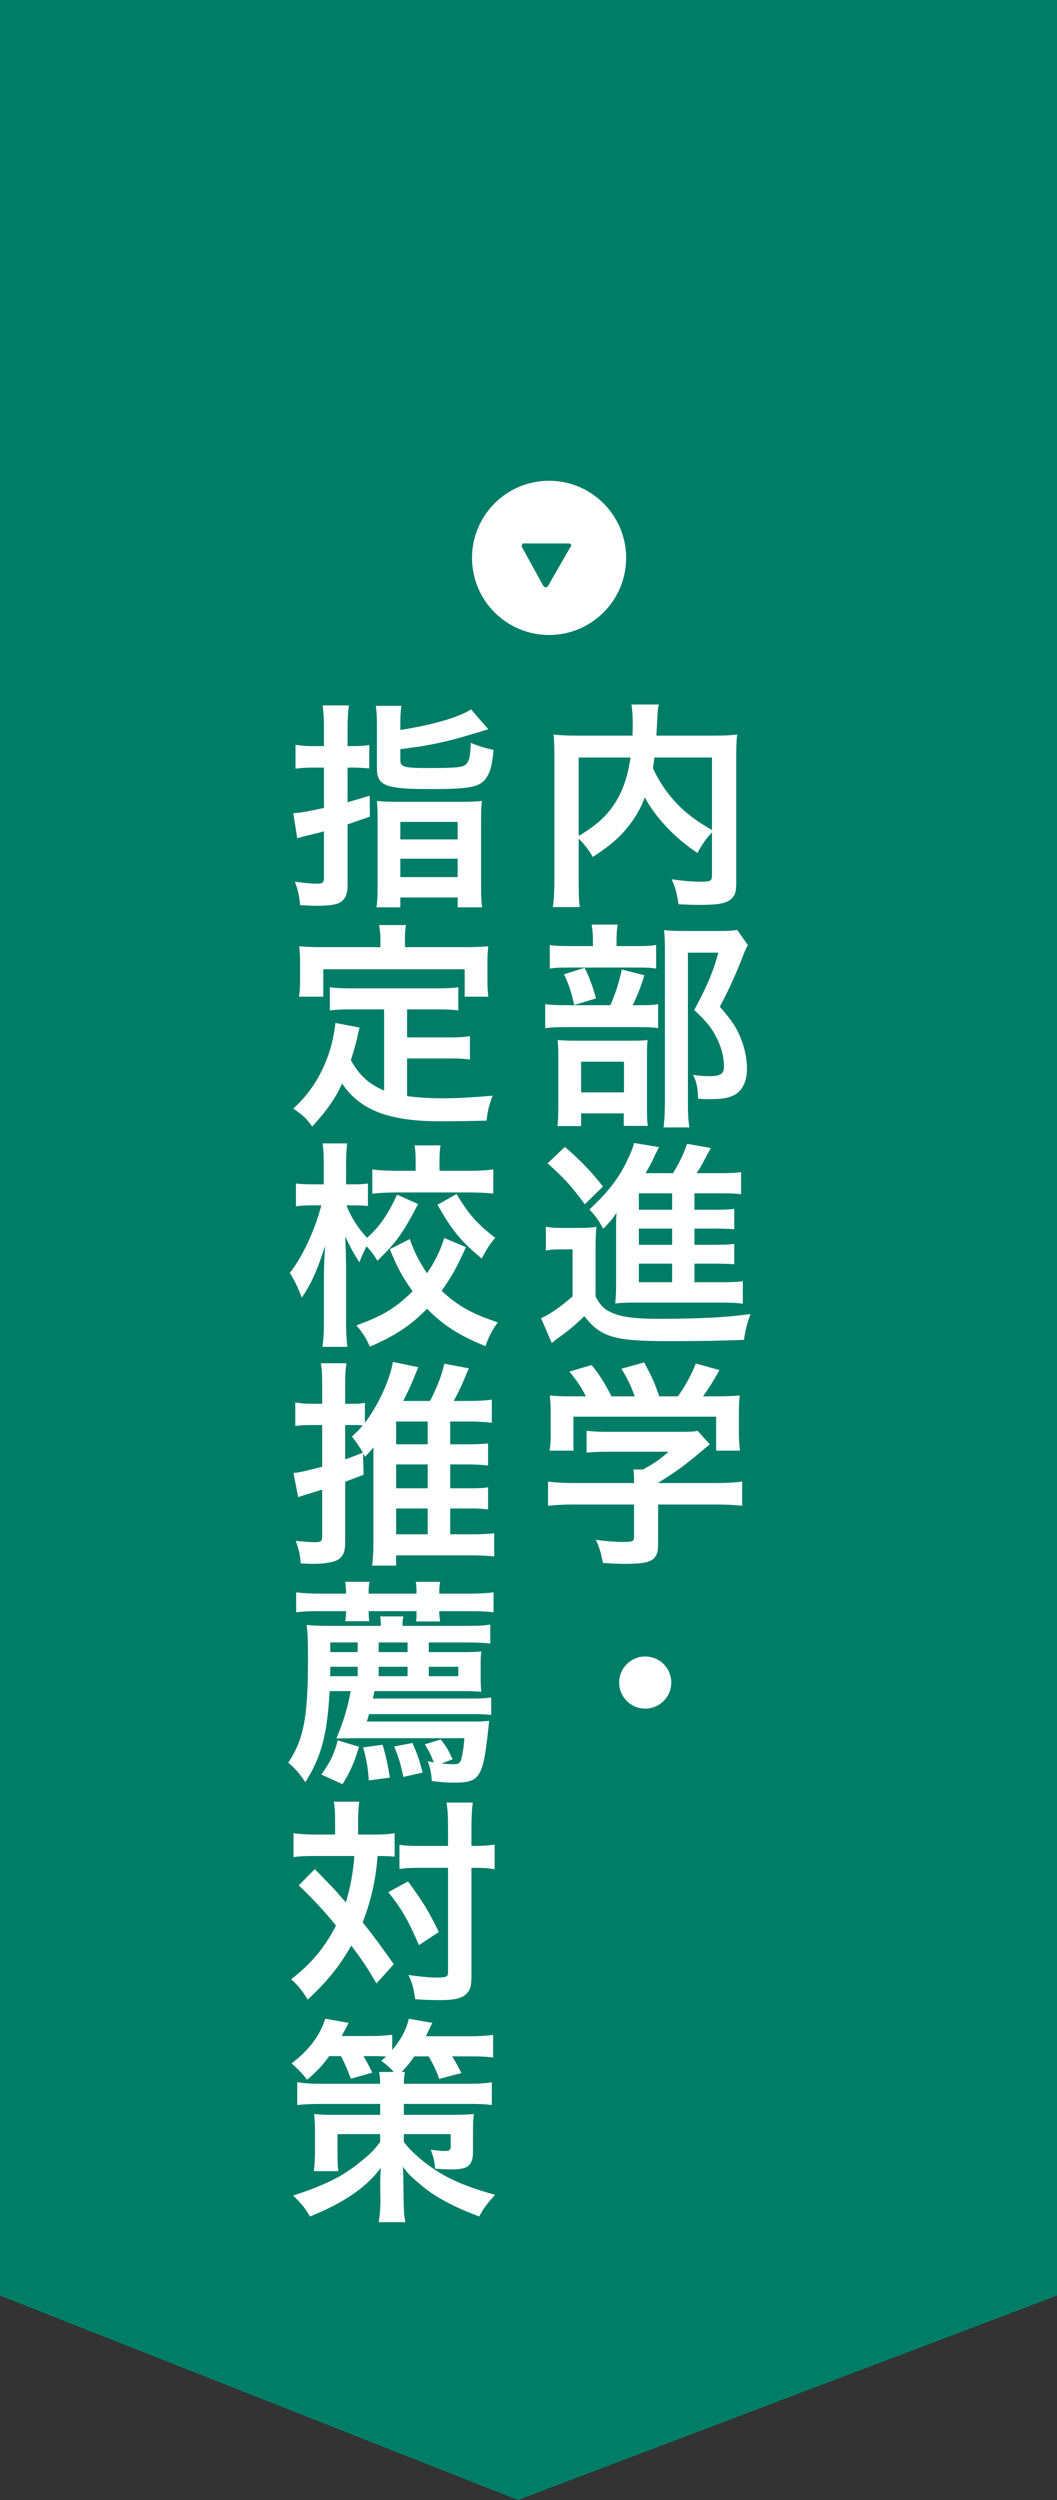 <svg width="66" height="156" viewBox="0 0 66 156" fill="none" xmlns="http://www.w3.org/2000/svg">
<rect x="0" y="0" width="66" height="156" fill="#333333" stroke="none"/>
<path d="M66 0L66 143.244L32.34 156L1.37787e-06 143.244L7.63925e-06 -2.88495e-06L66 0Z" fill="#007D67"/>
<path d="M34.284 39.623C36.941 39.623 39.096 37.469 39.096 34.812C39.096 32.154 36.941 30 34.284 30C31.627 30 29.473 32.154 29.473 34.812C29.473 37.469 31.627 39.623 34.284 39.623Z" fill="white"/>
<path d="M32.6 34.15C32.54 34.029 32.6 33.909 32.721 33.909H35.487C35.668 33.909 35.728 34.029 35.607 34.15L34.224 36.556C34.164 36.676 33.983 36.676 33.923 36.556L32.6 34.15Z" fill="#007D67"/>
<path d="M40.288 103.364C41.19 103.364 41.914 104.088 41.914 104.99C41.914 105.892 41.19 106.616 40.288 106.616C39.386 106.616 38.662 105.892 38.662 104.99C38.662 104.088 39.386 103.364 40.288 103.364Z" fill="white"/>
<path d="M39.591 93.88H35.888C35.177 93.88 34.644 93.908 34.221 93.962V92.445C34.685 92.514 35.232 92.541 35.874 92.541H39.591V92.445C39.591 92.172 39.577 91.926 39.55 91.694H40.138C40.725 91.393 41.176 91.093 41.75 90.587H37.992C37.432 90.587 37.063 90.601 36.626 90.642V89.275C37.036 89.33 37.418 89.344 38.006 89.344H42.529C43.062 89.344 43.322 89.33 43.568 89.289L44.319 90.123C44.087 90.314 44.087 90.314 43.827 90.532C42.857 91.366 42.16 91.872 41.094 92.528V92.541H44.661C45.33 92.541 45.932 92.514 46.342 92.445V93.962C45.945 93.908 45.358 93.88 44.647 93.88H41.094V96.272C41.094 96.75 41.053 96.941 40.917 97.133C40.684 97.474 40.22 97.584 38.99 97.584C38.812 97.584 38.361 97.57 37.651 97.529C37.5 96.805 37.432 96.572 37.2 96.08C37.856 96.176 38.471 96.217 38.894 96.217C39.495 96.217 39.591 96.176 39.591 95.903V93.88ZM35.943 87.13H36.585C36.27 86.528 36.093 86.255 35.56 85.586L36.94 85.176C37.418 85.763 37.733 86.255 38.184 87.13H39.632C39.4 86.488 39.181 86.009 38.798 85.408L40.22 85.012C40.78 86.064 40.862 86.255 41.163 87.13H42.324C42.734 86.583 43.212 85.722 43.445 85.08L44.92 85.49C44.606 86.078 44.21 86.706 43.896 87.13H44.511C45.44 87.13 45.699 87.116 46.191 87.075C46.15 87.417 46.137 87.69 46.137 88.209V89.48C46.137 89.849 46.164 90.191 46.205 90.519H44.715V88.401H35.806V90.519H34.316C34.371 90.204 34.385 89.89 34.385 89.466V88.209C34.385 87.717 34.371 87.43 34.33 87.075C34.945 87.13 35.027 87.13 35.943 87.13Z" fill="white"/>
<path d="M43.362 78.849V80.01H45.002C45.672 80.01 46.041 79.997 46.382 79.942V81.35C46.014 81.295 45.603 81.281 45.016 81.281H39.659C39.044 81.281 38.798 81.295 38.416 81.336C38.457 80.912 38.47 80.639 38.47 79.956V76.485C38.47 76.198 38.47 76.007 38.498 75.678C38.224 76.088 38.033 76.307 37.664 76.676C37.35 76.088 37.172 75.856 36.803 75.474C38.129 74.23 38.798 73.314 39.386 71.921C39.481 71.702 39.55 71.524 39.591 71.319L41.149 71.579C40.93 72.003 40.93 72.003 40.725 72.454C40.711 72.481 40.575 72.74 40.315 73.205H42.023C42.447 72.508 42.679 72.03 42.898 71.374L44.387 71.634C44.292 71.798 44.251 71.88 44.059 72.235C43.882 72.576 43.745 72.836 43.499 73.205H44.92C45.508 73.205 45.904 73.192 46.273 73.137V74.517C45.945 74.476 45.617 74.462 45.112 74.462H43.362V75.487H44.469C45.248 75.487 45.494 75.474 45.849 75.433V76.703C45.467 76.676 45.221 76.662 44.469 76.662H43.362V77.674H44.469C45.248 77.674 45.494 77.66 45.849 77.619V78.89C45.467 78.862 45.221 78.849 44.469 78.849H43.362ZM41.969 78.849H39.892V80.01H41.969V78.849ZM41.969 77.674V76.662H39.892V77.674H41.969ZM41.969 75.487V74.462H39.892V75.487H41.969ZM34.193 72.59L35.273 71.565C36.257 72.412 36.995 73.192 37.65 74.039L36.516 75.146C35.683 74.011 35.232 73.519 34.193 72.59ZM34.084 78.029V76.553C34.439 76.608 34.658 76.621 35.177 76.621H36.202C36.612 76.621 36.913 76.608 37.24 76.553C37.2 76.963 37.186 77.318 37.186 78.043V80.899C37.486 81.459 37.719 81.691 38.17 81.896C38.785 82.183 39.618 82.292 41.176 82.292C43.718 82.292 45.467 82.197 46.861 81.992C46.615 82.689 46.56 82.921 46.451 83.604C45.235 83.659 43.458 83.686 41.846 83.686C39.809 83.686 38.867 83.604 38.183 83.386C37.486 83.167 36.995 82.798 36.489 82.128C35.888 82.702 35.614 82.935 34.904 83.454C34.767 83.55 34.589 83.686 34.453 83.809L33.783 82.251C34.303 82.033 34.917 81.609 35.751 80.899V77.961H34.999C34.617 77.961 34.412 77.974 34.084 78.029Z" fill="white"/>
<path d="M38.497 59.035H39.727C40.342 59.035 40.643 59.021 40.971 58.966V60.442C40.684 60.387 40.41 60.374 39.823 60.374H35.45C34.944 60.374 34.63 60.387 34.329 60.442V58.966C34.644 59.021 34.958 59.035 35.628 59.035H37.022V58.652C37.022 58.269 36.994 57.969 36.94 57.695H38.566C38.525 57.969 38.497 58.256 38.497 58.652V59.035ZM39.508 62.724H39.919C40.506 62.724 40.834 62.71 41.094 62.656V64.159C40.793 64.104 40.438 64.091 39.987 64.091H35.409C34.739 64.091 34.439 64.104 34.042 64.159V62.656C34.411 62.71 34.726 62.724 35.423 62.724H38.115C38.443 61.959 38.648 61.33 38.825 60.497L40.233 60.852C40.041 61.508 39.809 62.096 39.508 62.724ZM35.218 60.797L36.502 60.387C36.816 61.016 37.008 61.535 37.213 62.3L35.86 62.71C35.669 61.891 35.518 61.426 35.218 60.797ZM36.284 69.475V70.267H34.808C34.849 69.885 34.862 69.557 34.862 68.983V66.017C34.862 65.457 34.849 65.211 34.821 64.897C35.136 64.924 35.409 64.938 35.915 64.938H39.44C40.001 64.938 40.233 64.924 40.438 64.897C40.41 65.143 40.397 65.32 40.397 65.908V69.229C40.397 69.707 40.41 69.953 40.451 70.254H38.948V69.475H36.284ZM36.284 66.25V68.163H38.962V66.25H36.284ZM46.027 58.023L46.696 58.966C46.601 59.144 46.546 59.253 46.423 59.567C45.958 60.784 45.521 61.727 44.947 62.82C45.699 63.681 45.999 64.132 46.259 64.801C46.505 65.389 46.642 66.086 46.642 66.701C46.642 67.561 46.286 68.19 45.672 68.409C45.33 68.545 44.947 68.586 44.278 68.586C44.045 68.586 43.922 68.586 43.594 68.559C43.567 67.849 43.499 67.52 43.28 67.07C43.635 67.124 43.909 67.152 44.305 67.152C44.988 67.152 45.207 67.001 45.207 66.564C45.207 65.99 45.057 65.389 44.77 64.801C44.455 64.173 44.155 63.776 43.348 63.025C44.141 61.562 44.551 60.592 44.852 59.444H42.952V68.75C42.952 69.488 42.98 69.953 43.048 70.349H41.435C41.49 69.912 41.517 69.379 41.517 68.791V59.185C41.517 58.788 41.504 58.406 41.463 58.037C41.832 58.078 42.132 58.092 42.583 58.092H44.947C45.48 58.092 45.767 58.078 46.027 58.023Z" fill="white"/>
<path d="M44.456 54.58V51.942C44.114 52.298 43.827 52.694 43.554 53.227C42.133 52.284 40.957 51.04 40.26 49.756C40.069 50.261 39.878 50.644 39.604 51.054C38.962 52.024 38.238 52.694 37.008 53.473C36.817 53.104 36.516 52.721 36.133 52.325V54.976C36.133 55.823 36.147 56.233 36.202 56.602H34.521C34.589 56.138 34.617 55.605 34.617 54.949V47.16C34.617 46.599 34.603 46.217 34.562 45.834C35.054 45.889 35.437 45.902 36.147 45.902H39.495C39.509 45.588 39.509 45.397 39.509 45.164C39.509 44.618 39.481 44.317 39.427 43.962H41.135C41.08 44.208 41.067 44.331 41.053 44.645C41.039 44.837 41.039 44.837 41.012 45.397C40.998 45.684 40.998 45.684 40.985 45.902H44.469C45.221 45.902 45.562 45.889 46.027 45.834C45.986 46.203 45.972 46.586 45.972 47.16V54.99C45.972 55.564 45.931 55.769 45.767 55.974C45.467 56.356 44.975 56.465 43.69 56.465C43.321 56.465 42.911 56.452 42.365 56.425C42.269 55.741 42.173 55.4 41.941 54.867C42.624 54.962 43.185 55.017 43.718 55.017C44.387 55.017 44.456 54.976 44.456 54.58ZM44.456 47.269H40.862C40.821 47.611 40.807 47.679 40.766 47.925C41.149 48.772 41.695 49.565 42.31 50.193C42.898 50.794 43.526 51.259 44.456 51.792V47.269ZM36.133 47.269V52.161C37.24 51.505 37.869 50.931 38.402 50.111C38.894 49.346 39.194 48.458 39.372 47.269H36.133Z" fill="white"/>
<path d="M21.293 128.303H20.555C20.105 128.918 19.777 129.26 19.175 129.779C18.888 129.396 18.601 129.096 18.205 128.754C19.257 127.975 20.009 126.978 20.309 125.966L21.772 126.226C21.717 126.322 21.58 126.595 21.334 127.046H23.166C23.698 127.046 24.108 127.019 24.491 126.964V127.92C25.038 127.264 25.352 126.691 25.53 125.966L26.992 126.226C26.718 126.8 26.718 126.8 26.595 127.06H29.288C29.902 127.06 30.367 127.032 30.791 126.978V128.385C30.367 128.33 29.971 128.317 29.356 128.317H28.235C28.44 128.645 28.618 128.973 28.809 129.355L27.429 129.724C27.251 129.219 27.087 128.891 26.773 128.317H25.871C25.571 128.74 25.366 129 25.079 129.287H25.284C25.243 129.519 25.229 129.629 25.215 130.025H29.247C29.943 130.025 30.299 129.998 30.709 129.929V131.35C30.299 131.296 29.916 131.282 29.247 131.282H25.215V131.965H28.317C29 131.952 29.424 131.938 29.588 131.911C29.547 132.211 29.533 132.567 29.533 133.045V134.329C29.533 134.78 29.397 135.081 29.137 135.218C28.946 135.327 28.631 135.368 28.126 135.368C27.88 135.368 27.552 135.354 27.169 135.327C27.142 134.903 27.087 134.657 26.896 134.138C27.169 134.179 27.552 134.22 27.757 134.22C28.044 134.22 28.14 134.165 28.14 133.96V133.168H25.215V133.66C25.844 134.466 26.855 135.272 27.907 135.833C28.7 136.256 29.711 136.625 30.914 136.953C30.422 137.5 30.135 137.869 29.93 138.306C28.946 137.951 27.948 137.486 27.265 137.049C26.828 136.789 26.514 136.543 26.021 136.119C25.612 135.764 25.475 135.628 25.161 135.204C25.174 135.655 25.188 135.833 25.188 136.201L25.202 137.24C25.215 138.033 25.229 138.21 25.311 138.661H23.644C23.712 138.251 23.753 137.841 23.753 137.377C23.753 137.322 23.753 137.281 23.753 137.226L23.739 136.229C23.739 136.051 23.753 135.628 23.78 135.272C23.22 136.01 22.564 136.598 21.649 137.172C20.965 137.595 20.145 137.992 19.353 138.306C18.998 137.718 18.888 137.582 18.301 136.994C19.271 136.707 20.378 136.256 21.17 135.819C21.69 135.518 22.209 135.163 22.742 134.698C23.193 134.329 23.37 134.138 23.739 133.66V133.168H21.075V134.37C21.075 134.89 21.088 135.218 21.129 135.477H19.599C19.64 135.122 19.667 134.739 19.667 134.22V133.017C19.667 132.594 19.654 132.252 19.613 131.911C19.941 131.952 20.337 131.965 20.801 131.965H23.739V131.282H20.009C19.449 131.282 18.984 131.309 18.56 131.35V129.929C18.998 129.998 19.394 130.025 20.009 130.025H23.739C23.726 129.656 23.712 129.519 23.671 129.287H24.587C24.341 129.014 24.136 128.836 23.808 128.59C23.958 128.467 23.999 128.426 24.108 128.33C23.835 128.303 23.685 128.303 23.494 128.303H22.701C22.933 128.699 23.015 128.863 23.247 129.328L21.908 129.711C21.662 129.068 21.539 128.768 21.293 128.303Z" fill="white"/>
<path d="M20.924 114.474V113.708C20.924 113.093 20.911 112.793 20.842 112.424H22.428C22.387 112.793 22.359 113.162 22.359 113.708V114.474H23.329C23.903 114.474 24.231 114.46 24.641 114.392V115.854C24.313 115.826 24.136 115.813 23.575 115.813C23.48 117.234 23.166 118.614 22.646 119.953C23.507 121.047 23.616 121.197 24.587 122.563L23.507 123.766C22.933 122.782 22.728 122.468 21.936 121.402C21.17 122.727 20.474 123.588 19.216 124.777C18.847 124.176 18.629 123.916 18.178 123.506C19.435 122.536 20.241 121.566 20.979 120.158C20.351 119.366 19.599 118.546 18.656 117.644L19.654 116.633C19.927 116.906 19.927 116.906 20.733 117.74C20.842 117.849 21.075 118.109 21.594 118.71C21.867 117.822 22.059 116.797 22.127 115.813H19.599C19.093 115.813 18.711 115.826 18.328 115.881V114.392C18.738 114.446 19.148 114.474 19.681 114.474H20.924ZM27.976 116.551H26.24C25.652 116.551 25.325 116.564 24.942 116.619V115.116C25.311 115.171 25.639 115.184 26.24 115.184H27.976V114.105C27.976 113.298 27.948 112.861 27.88 112.478H29.52C29.465 112.902 29.438 113.367 29.438 114.105V115.184H29.602C30.176 115.184 30.545 115.157 30.886 115.102V116.633C30.777 116.619 30.777 116.619 30.572 116.592C30.435 116.564 29.984 116.551 29.615 116.551H29.438V123.151C29.438 123.862 29.397 124.094 29.192 124.34C28.932 124.668 28.44 124.804 27.538 124.804C26.978 124.804 26.472 124.791 25.926 124.75C25.83 124.066 25.735 123.725 25.502 123.233C25.994 123.315 26.814 123.397 27.156 123.397C27.894 123.397 27.976 123.356 27.976 123.069V116.551ZM24.245 118.068L25.475 117.398C26.39 118.641 26.773 119.27 27.402 120.555L26.158 121.374C25.516 119.871 25.065 119.079 24.245 118.068Z" fill="white"/>
<path d="M21.895 105.523H20.583C20.432 108.256 20.063 109.623 19.066 111.208C18.683 110.634 18.41 110.333 18 109.991C18.97 108.516 19.23 107.149 19.23 103.542C19.23 102.435 19.216 101.929 19.148 101.396C19.572 101.437 19.872 101.451 20.61 101.451H23.78C23.78 101.177 23.767 101.109 23.739 100.863H25.188C25.147 101.055 25.133 101.191 25.133 101.451H29.233C29.848 101.451 30.217 101.437 30.613 101.369V102.558C30.189 102.503 29.766 102.489 29.219 102.489H26.773V103.091H29.028C29.41 103.091 29.711 103.077 30.053 103.05C30.025 103.282 30.012 103.46 30.012 103.815V104.73C30.012 105.045 30.025 105.277 30.053 105.564C29.67 105.537 29.356 105.523 29.096 105.523H23.384C23.343 105.714 23.329 105.783 23.288 105.988H29.451C29.998 105.988 30.312 105.974 30.668 105.919V107.012C30.367 106.971 29.971 106.958 29.438 106.958H23.042C22.988 107.149 22.974 107.217 22.906 107.422H29.547C29.957 107.422 30.271 107.409 30.545 107.381C30.531 107.504 30.531 107.504 30.49 107.887C30.34 109.254 30.23 109.95 30.066 110.36C29.793 111.057 29.451 111.235 28.386 111.235C27.88 111.235 27.77 111.221 26.964 111.139C26.923 110.593 26.855 110.265 26.705 109.896C26.882 109.937 26.937 109.95 27.087 109.978C26.91 109.513 26.8 109.281 26.527 108.844L27.525 108.543C27.88 109.008 27.976 109.172 28.262 109.773L27.566 110.046C27.88 110.073 28.153 110.087 28.317 110.087C28.631 110.087 28.741 110.005 28.809 109.746C28.891 109.445 28.946 109.076 29 108.461H22.387C21.293 108.475 21.293 108.475 21.006 108.475C21.471 107.368 21.731 106.466 21.895 105.523ZM20.61 104.594H22.332V104.006H20.624C20.624 104.443 20.624 104.443 20.61 104.594ZM20.624 103.091H22.332V102.489H20.624V103.091ZM23.644 104.594H25.448V104.006H23.644V104.594ZM23.644 103.091H25.448V102.489H23.644V103.091ZM26.773 104.594H28.618V104.006H26.773V104.594ZM19.995 99.442H21.608C21.608 99.114 21.594 98.991 21.553 98.704H23.07C23.029 98.964 23.015 99.1 23.015 99.442H26.008C26.008 99.141 25.994 98.95 25.967 98.704H27.484C27.443 98.95 27.429 99.046 27.429 99.442H29.287C29.916 99.442 30.353 99.415 30.818 99.36V100.604C30.367 100.549 29.957 100.535 29.287 100.535H27.429C27.429 100.795 27.443 100.959 27.484 101.177H25.98C26.008 100.959 26.008 100.891 26.008 100.535H23.015C23.029 100.945 23.029 100.973 23.056 101.164H21.553C21.594 100.932 21.608 100.781 21.608 100.535H19.995C19.312 100.535 18.929 100.549 18.492 100.604V99.36C18.929 99.415 19.366 99.442 19.995 99.442ZM21.088 108.598L22.414 108.994C22.154 109.909 21.867 110.565 21.389 111.331L20.063 110.729C20.596 110.005 20.87 109.445 21.088 108.598ZM22.674 109.035L23.89 108.871C24.095 109.554 24.218 110.128 24.341 110.921L23.029 111.098C22.974 110.292 22.878 109.759 22.674 109.035ZM24.614 108.98L25.748 108.762C26.049 109.431 26.185 109.8 26.39 110.606L25.188 110.88C24.997 110.005 24.901 109.677 24.614 108.98Z" fill="white"/>
<path d="M28.112 94.126V95.739H29.397C30.107 95.739 30.558 95.712 30.859 95.671V97.119C30.449 97.078 29.971 97.051 29.342 97.051H24.737V97.693H23.234C23.289 97.297 23.316 96.873 23.316 96.258V90.819C23.316 90.573 23.316 90.505 23.33 90.314C23.152 90.519 23.056 90.628 22.797 90.901C22.728 90.792 22.728 90.792 22.674 90.696L22.701 92.022C22.141 92.24 22.141 92.24 21.553 92.459V96.244C21.553 96.955 21.362 97.269 20.843 97.433C20.515 97.529 20.05 97.584 19.544 97.584C19.339 97.584 19.162 97.57 18.779 97.556C18.738 96.996 18.67 96.723 18.465 96.149C19.052 96.203 19.408 96.231 19.695 96.231C20.036 96.231 20.118 96.162 20.118 95.848V92.951C19.585 93.115 19.585 93.115 19.148 93.252C19.093 93.265 19.039 93.279 18.957 93.306C18.888 93.334 18.847 93.347 18.834 93.347C18.697 93.388 18.697 93.388 18.615 93.429L18.328 91.913C18.752 91.872 19.271 91.749 20.118 91.516V88.92H19.435C19.121 88.92 18.82 88.934 18.437 88.975V87.512C18.779 87.567 19.066 87.594 19.449 87.594H20.118V86.46C20.118 85.804 20.105 85.504 20.036 85.066H21.635C21.567 85.49 21.553 85.804 21.553 86.447V87.594H22.018C22.359 87.594 22.537 87.581 22.783 87.54V88.783C23.603 87.717 24.354 86.091 24.532 84.984L26.117 85.312C26.049 85.49 26.049 85.49 25.912 85.804C25.639 86.487 25.489 86.816 25.174 87.417H26.855C27.265 86.624 27.593 85.804 27.743 85.094L29.274 85.381C28.755 86.624 28.686 86.761 28.331 87.417H29.328C29.875 87.417 30.353 87.389 30.709 87.335V88.783C30.34 88.729 29.834 88.701 29.328 88.701H28.112V90.123H29.26C29.793 90.123 30.203 90.095 30.476 90.068V91.448C30.162 91.407 29.738 91.38 29.26 91.38H28.112V92.869H29.274C29.861 92.869 30.23 92.856 30.476 92.801V94.195C30.203 94.14 29.82 94.126 29.274 94.126H28.112ZM24.737 90.123H26.705V88.701H24.737V90.123ZM24.737 91.38V92.869H26.705V91.38H24.737ZM24.737 94.126V95.739H26.705V94.126H24.737ZM21.553 88.92V91.065C21.99 90.901 22.168 90.847 22.66 90.642C22.4 90.204 22.223 89.959 21.977 89.644C22.318 89.316 22.428 89.207 22.646 88.947C22.428 88.92 22.277 88.92 22.018 88.92H21.553Z" fill="white"/>
<path d="M27.743 77.25L29.096 77.824C28.481 79.163 28.235 79.6 27.579 80.543C28.522 81.445 29.451 81.978 31.078 82.511C30.736 83.003 30.531 83.372 30.312 84.001C28.631 83.317 27.675 82.689 26.664 81.664C25.652 82.702 24.669 83.358 23.097 84.028C22.824 83.44 22.633 83.14 22.25 82.702C23.862 82.128 24.751 81.596 25.762 80.571C25.147 79.723 24.819 79.122 24.341 77.947L25.584 77.318C25.912 78.207 26.172 78.726 26.664 79.45C27.169 78.698 27.47 78.084 27.743 77.25ZM24.792 74.544L26.104 75.132C25.161 76.949 24.737 77.537 23.562 78.671C23.343 78.289 23.193 78.097 22.892 77.769C22.728 78.07 22.605 78.343 22.441 78.767C22.113 78.261 21.936 77.947 21.553 77.154C21.567 77.4 21.567 77.4 21.594 78.152C21.594 78.207 21.608 78.903 21.608 79.054V82.361C21.608 83.085 21.635 83.604 21.69 84.042H20.132C20.2 83.618 20.227 83.085 20.227 82.361V79.559L20.241 78.862C20.241 78.862 20.255 78.48 20.296 77.742C19.817 79.259 19.462 80.051 18.847 80.967C18.588 80.311 18.383 79.887 18.096 79.423C18.861 78.48 19.667 76.758 20.064 75.214H19.53C19.107 75.214 18.806 75.228 18.478 75.269V73.847C18.779 73.888 19.08 73.902 19.53 73.902H20.214V72.768C20.214 72.044 20.2 71.729 20.145 71.347H21.676C21.635 71.688 21.608 72.112 21.608 72.768V73.902H22.154C22.523 73.902 22.701 73.888 22.974 73.847V75.255C22.687 75.228 22.468 75.214 22.182 75.214H21.635C21.922 75.966 22.373 76.662 22.919 77.236C23.671 76.58 24.218 75.802 24.792 74.544ZM25.953 73.055V72.495C25.953 72.057 25.939 71.757 25.885 71.47H27.511C27.456 71.743 27.443 72.03 27.443 72.467V73.055H29.301C29.916 73.055 30.408 73.028 30.804 72.973V74.476C30.353 74.435 29.889 74.408 29.287 74.408H24.778C24.163 74.408 23.685 74.435 23.247 74.49V72.973C23.657 73.028 24.122 73.055 24.764 73.055H25.953ZM27.32 75.173L28.509 74.503C29.219 75.719 29.834 76.416 30.927 77.236C30.599 77.605 30.408 77.906 30.08 78.534C28.782 77.455 28.235 76.799 27.32 75.173Z" fill="white"/>
<path d="M23.985 68.053V62.984H21.977C21.375 62.984 20.993 62.997 20.596 63.052V61.603C20.952 61.658 21.348 61.672 21.977 61.672H27.21C27.853 61.672 28.249 61.658 28.618 61.603V63.052C28.235 62.997 27.839 62.984 27.21 62.984H25.42V64.733H28.003C28.632 64.733 28.973 64.719 29.342 64.651V66.113C28.932 66.058 28.604 66.045 28.003 66.045H25.42V68.395C26.09 68.491 26.841 68.532 27.648 68.532C28.44 68.532 29.369 68.491 30.763 68.368C30.545 68.928 30.449 69.297 30.381 69.926C29.26 69.953 28.55 69.967 27.47 69.967C24.272 69.967 22.482 69.27 21.362 67.616C20.924 68.559 20.405 69.311 19.49 70.294C19.134 69.789 18.943 69.611 18.314 69.174C19.435 68.163 20.228 66.851 20.665 65.307C20.815 64.746 20.924 64.132 20.938 63.831L22.455 64.118C22.387 64.35 22.387 64.364 22.264 64.924C22.195 65.198 22.113 65.512 21.908 66.154C22.455 67.124 23.015 67.63 23.985 68.053ZM23.753 59.103V58.597C23.753 58.256 23.726 58.023 23.671 57.723H25.352C25.297 58.01 25.284 58.228 25.284 58.584V59.103H28.973C29.52 59.103 29.984 59.089 30.49 59.048C30.449 59.362 30.435 59.663 30.435 60.059V61.125C30.435 61.522 30.449 61.836 30.49 62.191H29.014V60.483H20.187V62.191H18.67C18.724 61.863 18.738 61.59 18.738 61.112V60.059C18.738 59.704 18.711 59.362 18.683 59.048C19.175 59.089 19.64 59.103 20.187 59.103H23.753Z" fill="white"/>
<path d="M20.228 46.558V45.41C20.228 44.809 20.2 44.454 20.146 44.017H21.785C21.731 44.44 21.703 44.795 21.703 45.397V46.558H22.004C22.387 46.558 22.674 46.545 23.056 46.49V47.952C22.66 47.911 22.359 47.898 22.004 47.898H21.703V50.057C22.223 49.906 22.441 49.852 23.084 49.647L23.097 50.959C22.141 51.286 22.141 51.286 21.703 51.437V55.249C21.703 55.864 21.498 56.233 21.075 56.383C20.802 56.479 20.392 56.52 19.736 56.52C19.462 56.52 19.244 56.507 18.738 56.479C18.683 55.864 18.615 55.564 18.41 55.017C19.025 55.099 19.421 55.14 19.818 55.14C20.146 55.14 20.228 55.072 20.228 54.771V51.874C20.05 51.929 19.667 52.024 19.093 52.161C18.834 52.229 18.779 52.243 18.56 52.311L18.314 50.74C18.793 50.712 19.271 50.63 20.228 50.412V47.898H19.517C19.148 47.898 18.847 47.911 18.451 47.966V46.476C18.806 46.531 19.121 46.558 19.517 46.558H20.228ZM24.997 45.26V45.547C26.965 45.246 28.686 44.755 29.41 44.263L30.49 45.506C29.328 45.861 28.481 46.107 27.962 46.23C26.841 46.49 26.527 46.545 24.997 46.75V47.419C24.997 47.856 25.215 47.925 26.677 47.925C28.536 47.925 28.932 47.884 29.123 47.665C29.301 47.474 29.369 47.173 29.397 46.353C29.93 46.572 30.34 46.695 30.818 46.791C30.736 47.651 30.64 48.048 30.463 48.376C30.053 49.114 29.534 49.237 26.828 49.237C24.067 49.237 23.535 49.032 23.535 47.938V45.342C23.535 44.755 23.521 44.44 23.466 44.044H25.065C25.01 44.386 24.997 44.714 24.997 45.26ZM23.576 55.277V51.136C23.576 50.562 23.562 50.248 23.535 49.975C23.876 50.016 24.163 50.029 24.751 50.029H28.837C29.479 50.029 29.793 50.016 30.094 49.975C30.053 50.262 30.039 50.59 30.039 51.163V55.222C30.039 55.987 30.053 56.274 30.107 56.616H28.577V56.001H24.997V56.616H23.507C23.562 56.247 23.576 55.96 23.576 55.277ZM24.997 51.286V52.38H28.577V51.286H24.997ZM24.997 53.582V54.73H28.577V53.582H24.997Z" fill="white"/>
</svg>
